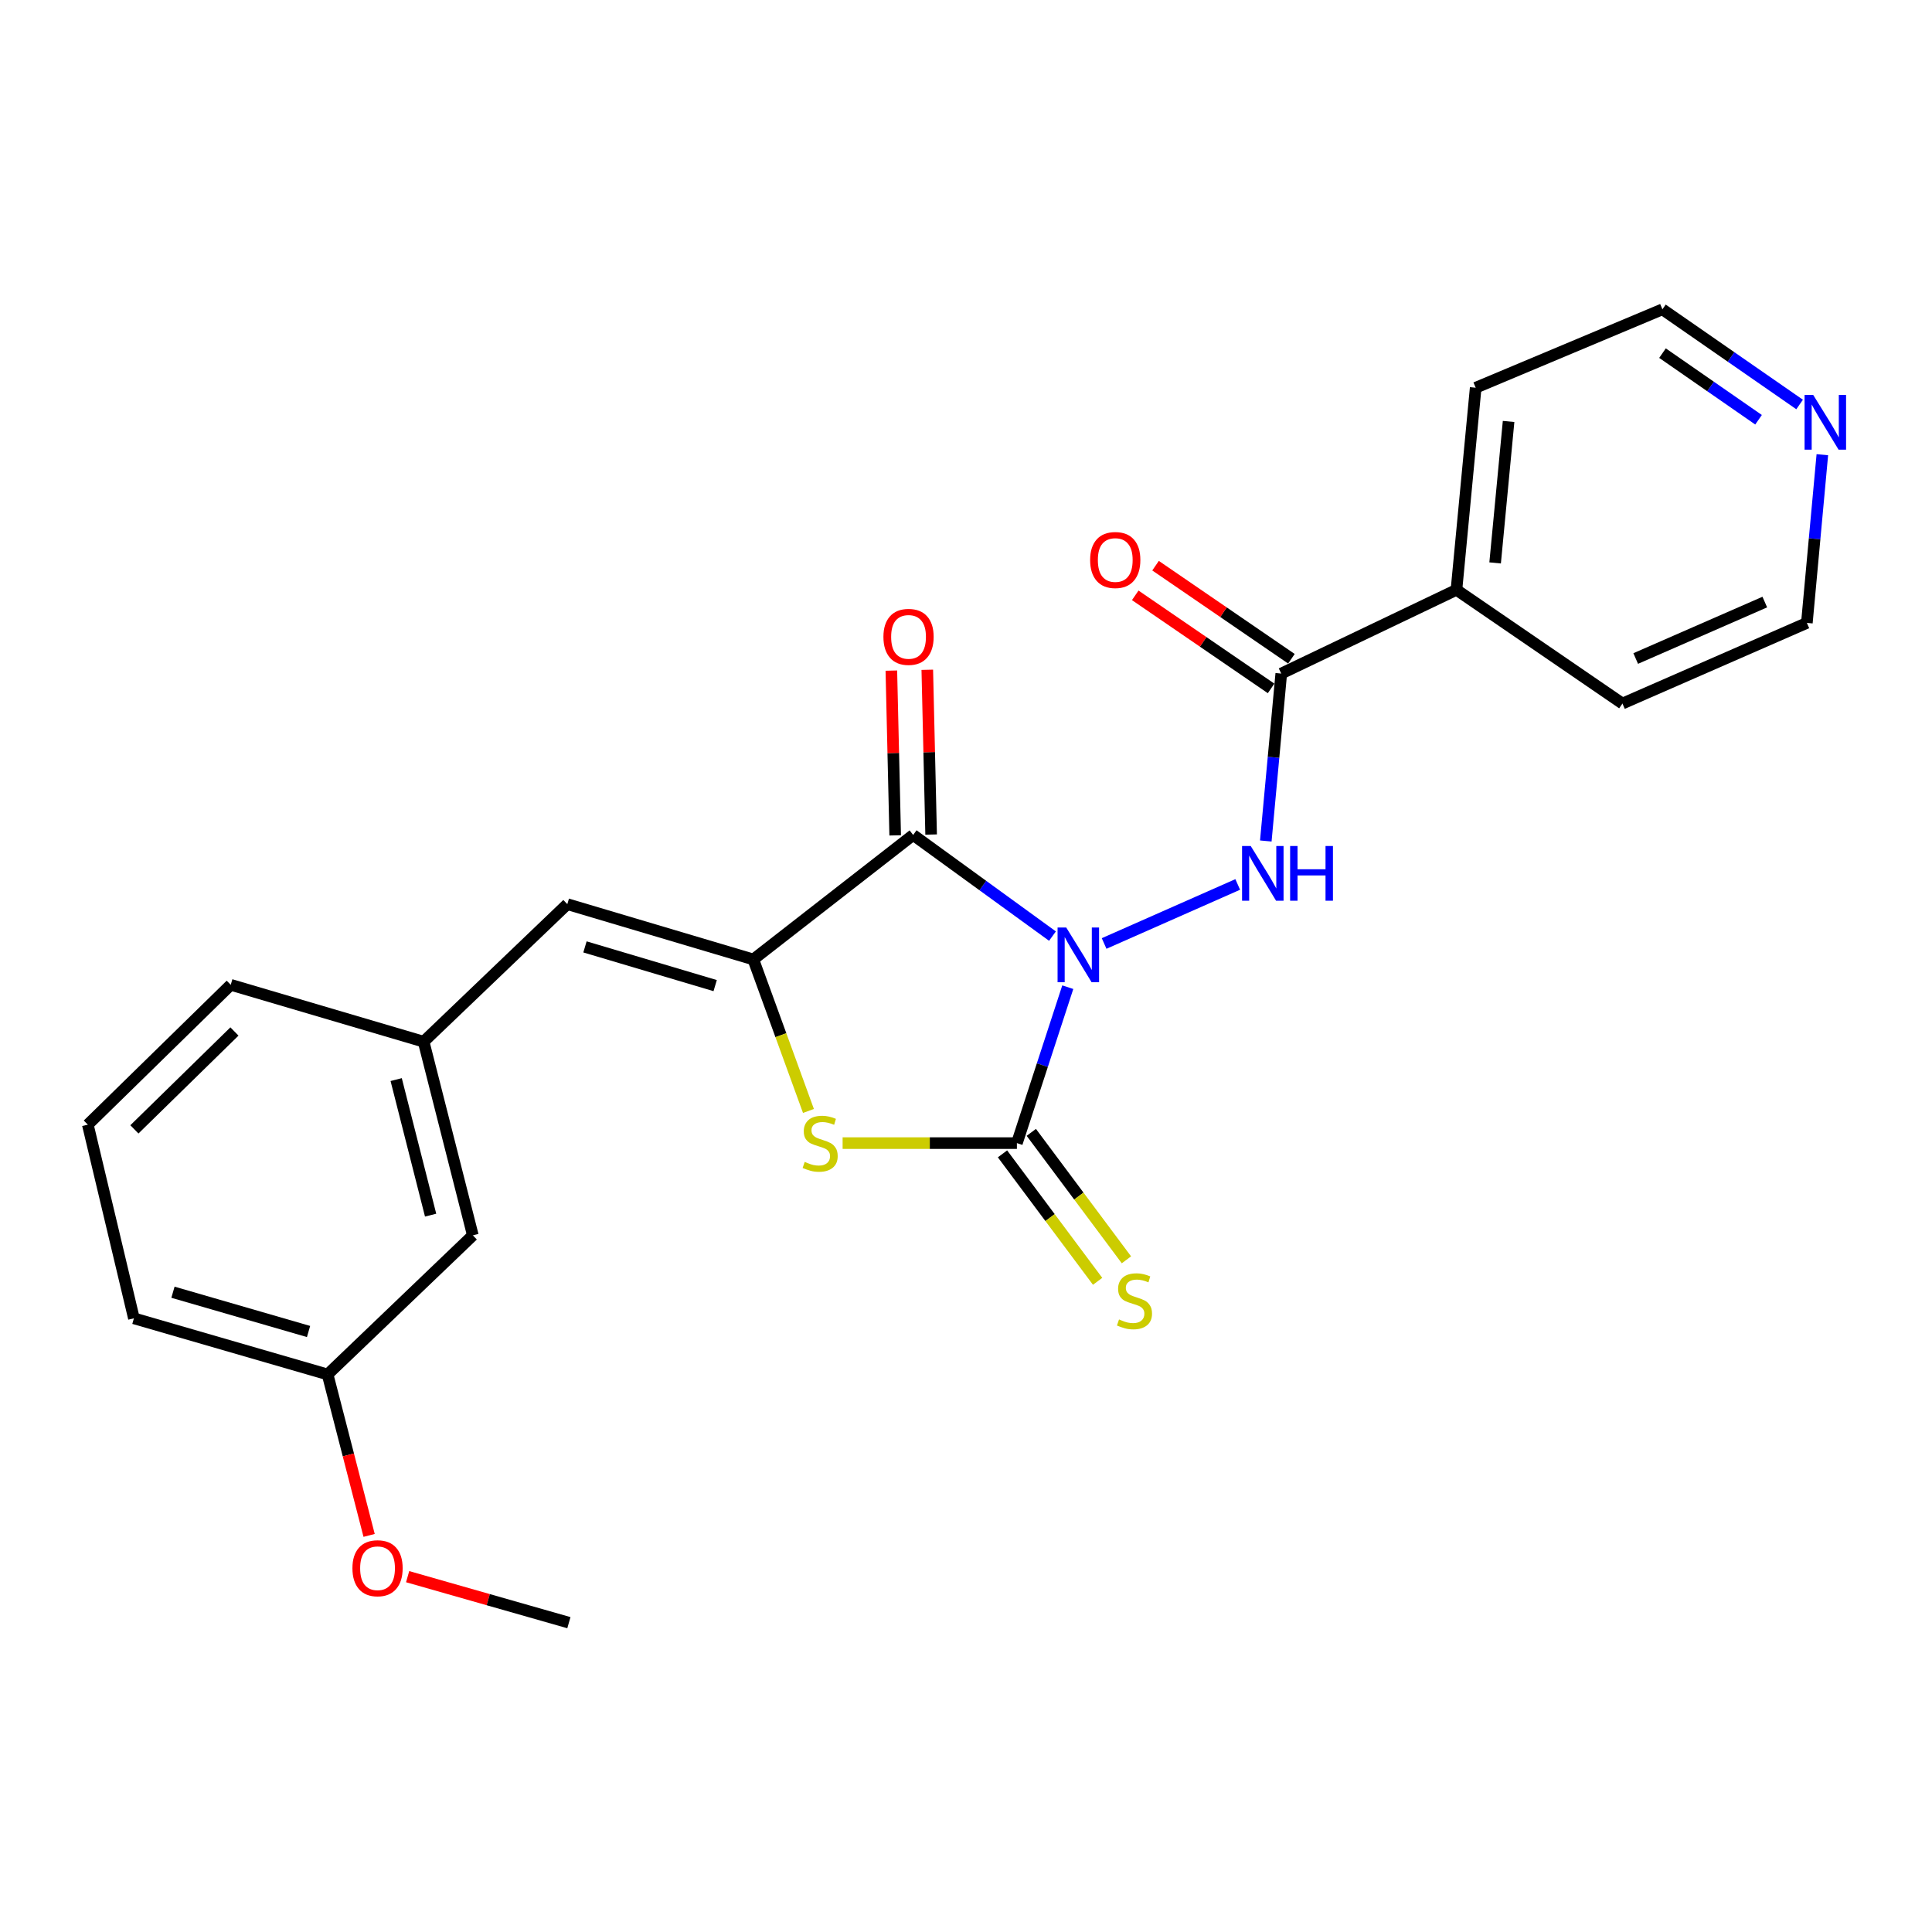 <?xml version='1.0' encoding='iso-8859-1'?>
<svg version='1.1' baseProfile='full'
              xmlns='http://www.w3.org/2000/svg'
                      xmlns:rdkit='http://www.rdkit.org/xml'
                      xmlns:xlink='http://www.w3.org/1999/xlink'
                  xml:space='preserve'
width='1000px' height='1000px' viewBox='0 0 1000 1000'>
<!-- END OF HEADER -->
<rect style='opacity:1.0;fill:#FFFFFF;stroke:none' width='1000' height='1000' x='0' y='0'> </rect>
<path class='bond-0' d='M 544.759,484.527 L 508.703,458.35' style='fill:none;fill-rule:evenodd;stroke:#0000FF;stroke-width:6px;stroke-linecap:butt;stroke-linejoin:miter;stroke-opacity:1' />
<path class='bond-0' d='M 508.703,458.35 L 472.647,432.173' style='fill:none;fill-rule:evenodd;stroke:#000000;stroke-width:6px;stroke-linecap:butt;stroke-linejoin:miter;stroke-opacity:1' />
<path class='bond-1' d='M 552.683,510.965 L 539.514,551.319' style='fill:none;fill-rule:evenodd;stroke:#0000FF;stroke-width:6px;stroke-linecap:butt;stroke-linejoin:miter;stroke-opacity:1' />
<path class='bond-1' d='M 539.514,551.319 L 526.345,591.673' style='fill:none;fill-rule:evenodd;stroke:#000000;stroke-width:6px;stroke-linecap:butt;stroke-linejoin:miter;stroke-opacity:1' />
<path class='bond-4' d='M 571.49,488.344 L 640.642,457.787' style='fill:none;fill-rule:evenodd;stroke:#0000FF;stroke-width:6px;stroke-linecap:butt;stroke-linejoin:miter;stroke-opacity:1' />
<path class='bond-2' d='M 472.647,432.173 L 389.915,496.61' style='fill:none;fill-rule:evenodd;stroke:#000000;stroke-width:6px;stroke-linecap:butt;stroke-linejoin:miter;stroke-opacity:1' />
<path class='bond-8' d='M 481.948,431.956 L 480.955,389.314' style='fill:none;fill-rule:evenodd;stroke:#000000;stroke-width:6px;stroke-linecap:butt;stroke-linejoin:miter;stroke-opacity:1' />
<path class='bond-8' d='M 480.955,389.314 L 479.963,346.673' style='fill:none;fill-rule:evenodd;stroke:#FF0000;stroke-width:6px;stroke-linecap:butt;stroke-linejoin:miter;stroke-opacity:1' />
<path class='bond-8' d='M 463.347,432.389 L 462.355,389.747' style='fill:none;fill-rule:evenodd;stroke:#000000;stroke-width:6px;stroke-linecap:butt;stroke-linejoin:miter;stroke-opacity:1' />
<path class='bond-8' d='M 462.355,389.747 L 461.363,347.106' style='fill:none;fill-rule:evenodd;stroke:#FF0000;stroke-width:6px;stroke-linecap:butt;stroke-linejoin:miter;stroke-opacity:1' />
<path class='bond-3' d='M 526.345,591.673 L 481.241,591.673' style='fill:none;fill-rule:evenodd;stroke:#000000;stroke-width:6px;stroke-linecap:butt;stroke-linejoin:miter;stroke-opacity:1' />
<path class='bond-3' d='M 481.241,591.673 L 436.137,591.673' style='fill:none;fill-rule:evenodd;stroke:#CCCC00;stroke-width:6px;stroke-linecap:butt;stroke-linejoin:miter;stroke-opacity:1' />
<path class='bond-7' d='M 518.89,597.238 L 543.508,630.223' style='fill:none;fill-rule:evenodd;stroke:#000000;stroke-width:6px;stroke-linecap:butt;stroke-linejoin:miter;stroke-opacity:1' />
<path class='bond-7' d='M 543.508,630.223 L 568.127,663.207' style='fill:none;fill-rule:evenodd;stroke:#CCCC00;stroke-width:6px;stroke-linecap:butt;stroke-linejoin:miter;stroke-opacity:1' />
<path class='bond-7' d='M 533.8,586.109 L 558.419,619.094' style='fill:none;fill-rule:evenodd;stroke:#000000;stroke-width:6px;stroke-linecap:butt;stroke-linejoin:miter;stroke-opacity:1' />
<path class='bond-7' d='M 558.419,619.094 L 583.037,652.079' style='fill:none;fill-rule:evenodd;stroke:#CCCC00;stroke-width:6px;stroke-linecap:butt;stroke-linejoin:miter;stroke-opacity:1' />
<path class='bond-6' d='M 389.915,496.61 L 293.642,467.988' style='fill:none;fill-rule:evenodd;stroke:#000000;stroke-width:6px;stroke-linecap:butt;stroke-linejoin:miter;stroke-opacity:1' />
<path class='bond-6' d='M 370.172,510.151 L 302.781,490.115' style='fill:none;fill-rule:evenodd;stroke:#000000;stroke-width:6px;stroke-linecap:butt;stroke-linejoin:miter;stroke-opacity:1' />
<path class='bond-24' d='M 389.915,496.61 L 404.183,535.817' style='fill:none;fill-rule:evenodd;stroke:#000000;stroke-width:6px;stroke-linecap:butt;stroke-linejoin:miter;stroke-opacity:1' />
<path class='bond-24' d='M 404.183,535.817 L 418.452,575.024' style='fill:none;fill-rule:evenodd;stroke:#CCCC00;stroke-width:6px;stroke-linecap:butt;stroke-linejoin:miter;stroke-opacity:1' />
<path class='bond-5' d='M 655.175,435.293 L 659.177,391.969' style='fill:none;fill-rule:evenodd;stroke:#0000FF;stroke-width:6px;stroke-linecap:butt;stroke-linejoin:miter;stroke-opacity:1' />
<path class='bond-5' d='M 659.177,391.969 L 663.178,348.644' style='fill:none;fill-rule:evenodd;stroke:#000000;stroke-width:6px;stroke-linecap:butt;stroke-linejoin:miter;stroke-opacity:1' />
<path class='bond-9' d='M 668.436,340.97 L 633.275,316.882' style='fill:none;fill-rule:evenodd;stroke:#000000;stroke-width:6px;stroke-linecap:butt;stroke-linejoin:miter;stroke-opacity:1' />
<path class='bond-9' d='M 633.275,316.882 L 598.113,292.794' style='fill:none;fill-rule:evenodd;stroke:#FF0000;stroke-width:6px;stroke-linecap:butt;stroke-linejoin:miter;stroke-opacity:1' />
<path class='bond-9' d='M 657.921,356.319 L 622.759,332.231' style='fill:none;fill-rule:evenodd;stroke:#000000;stroke-width:6px;stroke-linecap:butt;stroke-linejoin:miter;stroke-opacity:1' />
<path class='bond-9' d='M 622.759,332.231 L 587.598,308.143' style='fill:none;fill-rule:evenodd;stroke:#FF0000;stroke-width:6px;stroke-linecap:butt;stroke-linejoin:miter;stroke-opacity:1' />
<path class='bond-11' d='M 663.178,348.644 L 753.859,305.293' style='fill:none;fill-rule:evenodd;stroke:#000000;stroke-width:6px;stroke-linecap:butt;stroke-linejoin:miter;stroke-opacity:1' />
<path class='bond-10' d='M 293.642,467.988 L 219.271,539.175' style='fill:none;fill-rule:evenodd;stroke:#000000;stroke-width:6px;stroke-linecap:butt;stroke-linejoin:miter;stroke-opacity:1' />
<path class='bond-13' d='M 219.271,539.175 L 244.74,639.407' style='fill:none;fill-rule:evenodd;stroke:#000000;stroke-width:6px;stroke-linecap:butt;stroke-linejoin:miter;stroke-opacity:1' />
<path class='bond-13' d='M 205.059,558.792 L 222.887,628.954' style='fill:none;fill-rule:evenodd;stroke:#000000;stroke-width:6px;stroke-linecap:butt;stroke-linejoin:miter;stroke-opacity:1' />
<path class='bond-19' d='M 219.271,539.175 L 119.432,509.737' style='fill:none;fill-rule:evenodd;stroke:#000000;stroke-width:6px;stroke-linecap:butt;stroke-linejoin:miter;stroke-opacity:1' />
<path class='bond-20' d='M 753.859,305.293 L 839.775,364.159' style='fill:none;fill-rule:evenodd;stroke:#000000;stroke-width:6px;stroke-linecap:butt;stroke-linejoin:miter;stroke-opacity:1' />
<path class='bond-21' d='M 753.859,305.293 L 763.813,200.689' style='fill:none;fill-rule:evenodd;stroke:#000000;stroke-width:6px;stroke-linecap:butt;stroke-linejoin:miter;stroke-opacity:1' />
<path class='bond-21' d='M 773.874,291.365 L 780.842,218.142' style='fill:none;fill-rule:evenodd;stroke:#000000;stroke-width:6px;stroke-linecap:butt;stroke-linejoin:miter;stroke-opacity:1' />
<path class='bond-12' d='M 931.477,209.364 L 895.968,184.736' style='fill:none;fill-rule:evenodd;stroke:#0000FF;stroke-width:6px;stroke-linecap:butt;stroke-linejoin:miter;stroke-opacity:1' />
<path class='bond-12' d='M 895.968,184.736 L 860.459,160.108' style='fill:none;fill-rule:evenodd;stroke:#000000;stroke-width:6px;stroke-linecap:butt;stroke-linejoin:miter;stroke-opacity:1' />
<path class='bond-12' d='M 910.221,217.264 L 885.365,200.024' style='fill:none;fill-rule:evenodd;stroke:#0000FF;stroke-width:6px;stroke-linecap:butt;stroke-linejoin:miter;stroke-opacity:1' />
<path class='bond-12' d='M 885.365,200.024 L 860.508,182.785' style='fill:none;fill-rule:evenodd;stroke:#000000;stroke-width:6px;stroke-linecap:butt;stroke-linejoin:miter;stroke-opacity:1' />
<path class='bond-25' d='M 943.241,235.358 L 939.236,278.884' style='fill:none;fill-rule:evenodd;stroke:#0000FF;stroke-width:6px;stroke-linecap:butt;stroke-linejoin:miter;stroke-opacity:1' />
<path class='bond-25' d='M 939.236,278.884 L 935.232,322.41' style='fill:none;fill-rule:evenodd;stroke:#000000;stroke-width:6px;stroke-linecap:butt;stroke-linejoin:miter;stroke-opacity:1' />
<path class='bond-14' d='M 244.74,639.407 L 169.564,711.41' style='fill:none;fill-rule:evenodd;stroke:#000000;stroke-width:6px;stroke-linecap:butt;stroke-linejoin:miter;stroke-opacity:1' />
<path class='bond-15' d='M 169.564,711.41 L 180.309,753.067' style='fill:none;fill-rule:evenodd;stroke:#000000;stroke-width:6px;stroke-linecap:butt;stroke-linejoin:miter;stroke-opacity:1' />
<path class='bond-15' d='M 180.309,753.067 L 191.054,794.724' style='fill:none;fill-rule:evenodd;stroke:#FF0000;stroke-width:6px;stroke-linecap:butt;stroke-linejoin:miter;stroke-opacity:1' />
<path class='bond-26' d='M 169.564,711.41 L 69.311,682.365' style='fill:none;fill-rule:evenodd;stroke:#000000;stroke-width:6px;stroke-linecap:butt;stroke-linejoin:miter;stroke-opacity:1' />
<path class='bond-26' d='M 159.703,689.183 L 89.526,668.851' style='fill:none;fill-rule:evenodd;stroke:#000000;stroke-width:6px;stroke-linecap:butt;stroke-linejoin:miter;stroke-opacity:1' />
<path class='bond-23' d='M 210.99,816.076 L 252.724,827.984' style='fill:none;fill-rule:evenodd;stroke:#FF0000;stroke-width:6px;stroke-linecap:butt;stroke-linejoin:miter;stroke-opacity:1' />
<path class='bond-23' d='M 252.724,827.984 L 294.458,839.892' style='fill:none;fill-rule:evenodd;stroke:#000000;stroke-width:6px;stroke-linecap:butt;stroke-linejoin:miter;stroke-opacity:1' />
<path class='bond-16' d='M 45.455,582.123 L 119.432,509.737' style='fill:none;fill-rule:evenodd;stroke:#000000;stroke-width:6px;stroke-linecap:butt;stroke-linejoin:miter;stroke-opacity:1' />
<path class='bond-16' d='M 69.563,584.563 L 121.348,533.893' style='fill:none;fill-rule:evenodd;stroke:#000000;stroke-width:6px;stroke-linecap:butt;stroke-linejoin:miter;stroke-opacity:1' />
<path class='bond-22' d='M 45.455,582.123 L 69.311,682.365' style='fill:none;fill-rule:evenodd;stroke:#000000;stroke-width:6px;stroke-linecap:butt;stroke-linejoin:miter;stroke-opacity:1' />
<path class='bond-17' d='M 935.232,322.41 L 839.775,364.159' style='fill:none;fill-rule:evenodd;stroke:#000000;stroke-width:6px;stroke-linecap:butt;stroke-linejoin:miter;stroke-opacity:1' />
<path class='bond-17' d='M 913.458,311.626 L 846.639,340.85' style='fill:none;fill-rule:evenodd;stroke:#000000;stroke-width:6px;stroke-linecap:butt;stroke-linejoin:miter;stroke-opacity:1' />
<path class='bond-18' d='M 860.459,160.108 L 763.813,200.689' style='fill:none;fill-rule:evenodd;stroke:#000000;stroke-width:6px;stroke-linecap:butt;stroke-linejoin:miter;stroke-opacity:1' />
<path  class='atom-0' d='M 551.88 480.083
L 561.16 495.083
Q 562.08 496.563, 563.56 499.243
Q 565.04 501.923, 565.12 502.083
L 565.12 480.083
L 568.88 480.083
L 568.88 508.403
L 565 508.403
L 555.04 492.003
Q 553.88 490.083, 552.64 487.883
Q 551.44 485.683, 551.08 485.003
L 551.08 508.403
L 547.4 508.403
L 547.4 480.083
L 551.88 480.083
' fill='#0000FF'/>
<path  class='atom-4' d='M 416.511 601.393
Q 416.831 601.513, 418.151 602.073
Q 419.471 602.633, 420.911 602.993
Q 422.391 603.313, 423.831 603.313
Q 426.511 603.313, 428.071 602.033
Q 429.631 600.713, 429.631 598.433
Q 429.631 596.873, 428.831 595.913
Q 428.071 594.953, 426.871 594.433
Q 425.671 593.913, 423.671 593.313
Q 421.151 592.553, 419.631 591.833
Q 418.151 591.113, 417.071 589.593
Q 416.031 588.073, 416.031 585.513
Q 416.031 581.953, 418.431 579.753
Q 420.871 577.553, 425.671 577.553
Q 428.951 577.553, 432.671 579.113
L 431.751 582.193
Q 428.351 580.793, 425.791 580.793
Q 423.031 580.793, 421.511 581.953
Q 419.991 583.073, 420.031 585.033
Q 420.031 586.553, 420.791 587.473
Q 421.591 588.393, 422.711 588.913
Q 423.871 589.433, 425.791 590.033
Q 428.351 590.833, 429.871 591.633
Q 431.391 592.433, 432.471 594.073
Q 433.591 595.673, 433.591 598.433
Q 433.591 602.353, 430.951 604.473
Q 428.351 606.553, 423.991 606.553
Q 421.471 606.553, 419.551 605.993
Q 417.671 605.473, 415.431 604.553
L 416.511 601.393
' fill='#CCCC00'/>
<path  class='atom-5' d='M 647.367 437.889
L 656.647 452.889
Q 657.567 454.369, 659.047 457.049
Q 660.527 459.729, 660.607 459.889
L 660.607 437.889
L 664.367 437.889
L 664.367 466.209
L 660.487 466.209
L 650.527 449.809
Q 649.367 447.889, 648.127 445.689
Q 646.927 443.489, 646.567 442.809
L 646.567 466.209
L 642.887 466.209
L 642.887 437.889
L 647.367 437.889
' fill='#0000FF'/>
<path  class='atom-5' d='M 667.767 437.889
L 671.607 437.889
L 671.607 449.929
L 686.087 449.929
L 686.087 437.889
L 689.927 437.889
L 689.927 466.209
L 686.087 466.209
L 686.087 453.129
L 671.607 453.129
L 671.607 466.209
L 667.767 466.209
L 667.767 437.889
' fill='#0000FF'/>
<path  class='atom-8' d='M 579.206 682.937
Q 579.526 683.057, 580.846 683.617
Q 582.166 684.177, 583.606 684.537
Q 585.086 684.857, 586.526 684.857
Q 589.206 684.857, 590.766 683.577
Q 592.326 682.257, 592.326 679.977
Q 592.326 678.417, 591.526 677.457
Q 590.766 676.497, 589.566 675.977
Q 588.366 675.457, 586.366 674.857
Q 583.846 674.097, 582.326 673.377
Q 580.846 672.657, 579.766 671.137
Q 578.726 669.617, 578.726 667.057
Q 578.726 663.497, 581.126 661.297
Q 583.566 659.097, 588.366 659.097
Q 591.646 659.097, 595.366 660.657
L 594.446 663.737
Q 591.046 662.337, 588.486 662.337
Q 585.726 662.337, 584.206 663.497
Q 582.686 664.617, 582.726 666.577
Q 582.726 668.097, 583.486 669.017
Q 584.286 669.937, 585.406 670.457
Q 586.566 670.977, 588.486 671.577
Q 591.046 672.377, 592.566 673.177
Q 594.086 673.977, 595.166 675.617
Q 596.286 677.217, 596.286 679.977
Q 596.286 683.897, 593.646 686.017
Q 591.046 688.097, 586.686 688.097
Q 584.166 688.097, 582.246 687.537
Q 580.366 687.017, 578.126 686.097
L 579.206 682.937
' fill='#CCCC00'/>
<path  class='atom-9' d='M 457.26 329.643
Q 457.26 322.843, 460.62 319.043
Q 463.98 315.243, 470.26 315.243
Q 476.54 315.243, 479.9 319.043
Q 483.26 322.843, 483.26 329.643
Q 483.26 336.523, 479.86 340.443
Q 476.46 344.323, 470.26 344.323
Q 464.02 344.323, 460.62 340.443
Q 457.26 336.563, 457.26 329.643
M 470.26 341.123
Q 474.58 341.123, 476.9 338.243
Q 479.26 335.323, 479.26 329.643
Q 479.26 324.083, 476.9 321.283
Q 474.58 318.443, 470.26 318.443
Q 465.94 318.443, 463.58 321.243
Q 461.26 324.043, 461.26 329.643
Q 461.26 335.363, 463.58 338.243
Q 465.94 341.123, 470.26 341.123
' fill='#FF0000'/>
<path  class='atom-10' d='M 564.252 289.858
Q 564.252 283.058, 567.612 279.258
Q 570.972 275.458, 577.252 275.458
Q 583.532 275.458, 586.892 279.258
Q 590.252 283.058, 590.252 289.858
Q 590.252 296.738, 586.852 300.658
Q 583.452 304.538, 577.252 304.538
Q 571.012 304.538, 567.612 300.658
Q 564.252 296.778, 564.252 289.858
M 577.252 301.338
Q 581.572 301.338, 583.892 298.458
Q 586.252 295.538, 586.252 289.858
Q 586.252 284.298, 583.892 281.498
Q 581.572 278.658, 577.252 278.658
Q 572.932 278.658, 570.572 281.458
Q 568.252 284.258, 568.252 289.858
Q 568.252 295.578, 570.572 298.458
Q 572.932 301.338, 577.252 301.338
' fill='#FF0000'/>
<path  class='atom-13' d='M 938.523 204.432
L 947.803 219.432
Q 948.723 220.912, 950.203 223.592
Q 951.683 226.272, 951.763 226.432
L 951.763 204.432
L 955.523 204.432
L 955.523 232.752
L 951.643 232.752
L 941.683 216.352
Q 940.523 214.432, 939.283 212.232
Q 938.083 210.032, 937.723 209.352
L 937.723 232.752
L 934.043 232.752
L 934.043 204.432
L 938.523 204.432
' fill='#0000FF'/>
<path  class='atom-16' d='M 182.415 811.712
Q 182.415 804.912, 185.775 801.112
Q 189.135 797.312, 195.415 797.312
Q 201.695 797.312, 205.055 801.112
Q 208.415 804.912, 208.415 811.712
Q 208.415 818.592, 205.015 822.512
Q 201.615 826.392, 195.415 826.392
Q 189.175 826.392, 185.775 822.512
Q 182.415 818.632, 182.415 811.712
M 195.415 823.192
Q 199.735 823.192, 202.055 820.312
Q 204.415 817.392, 204.415 811.712
Q 204.415 806.152, 202.055 803.352
Q 199.735 800.512, 195.415 800.512
Q 191.095 800.512, 188.735 803.312
Q 186.415 806.112, 186.415 811.712
Q 186.415 817.432, 188.735 820.312
Q 191.095 823.192, 195.415 823.192
' fill='#FF0000'/>
</svg>
